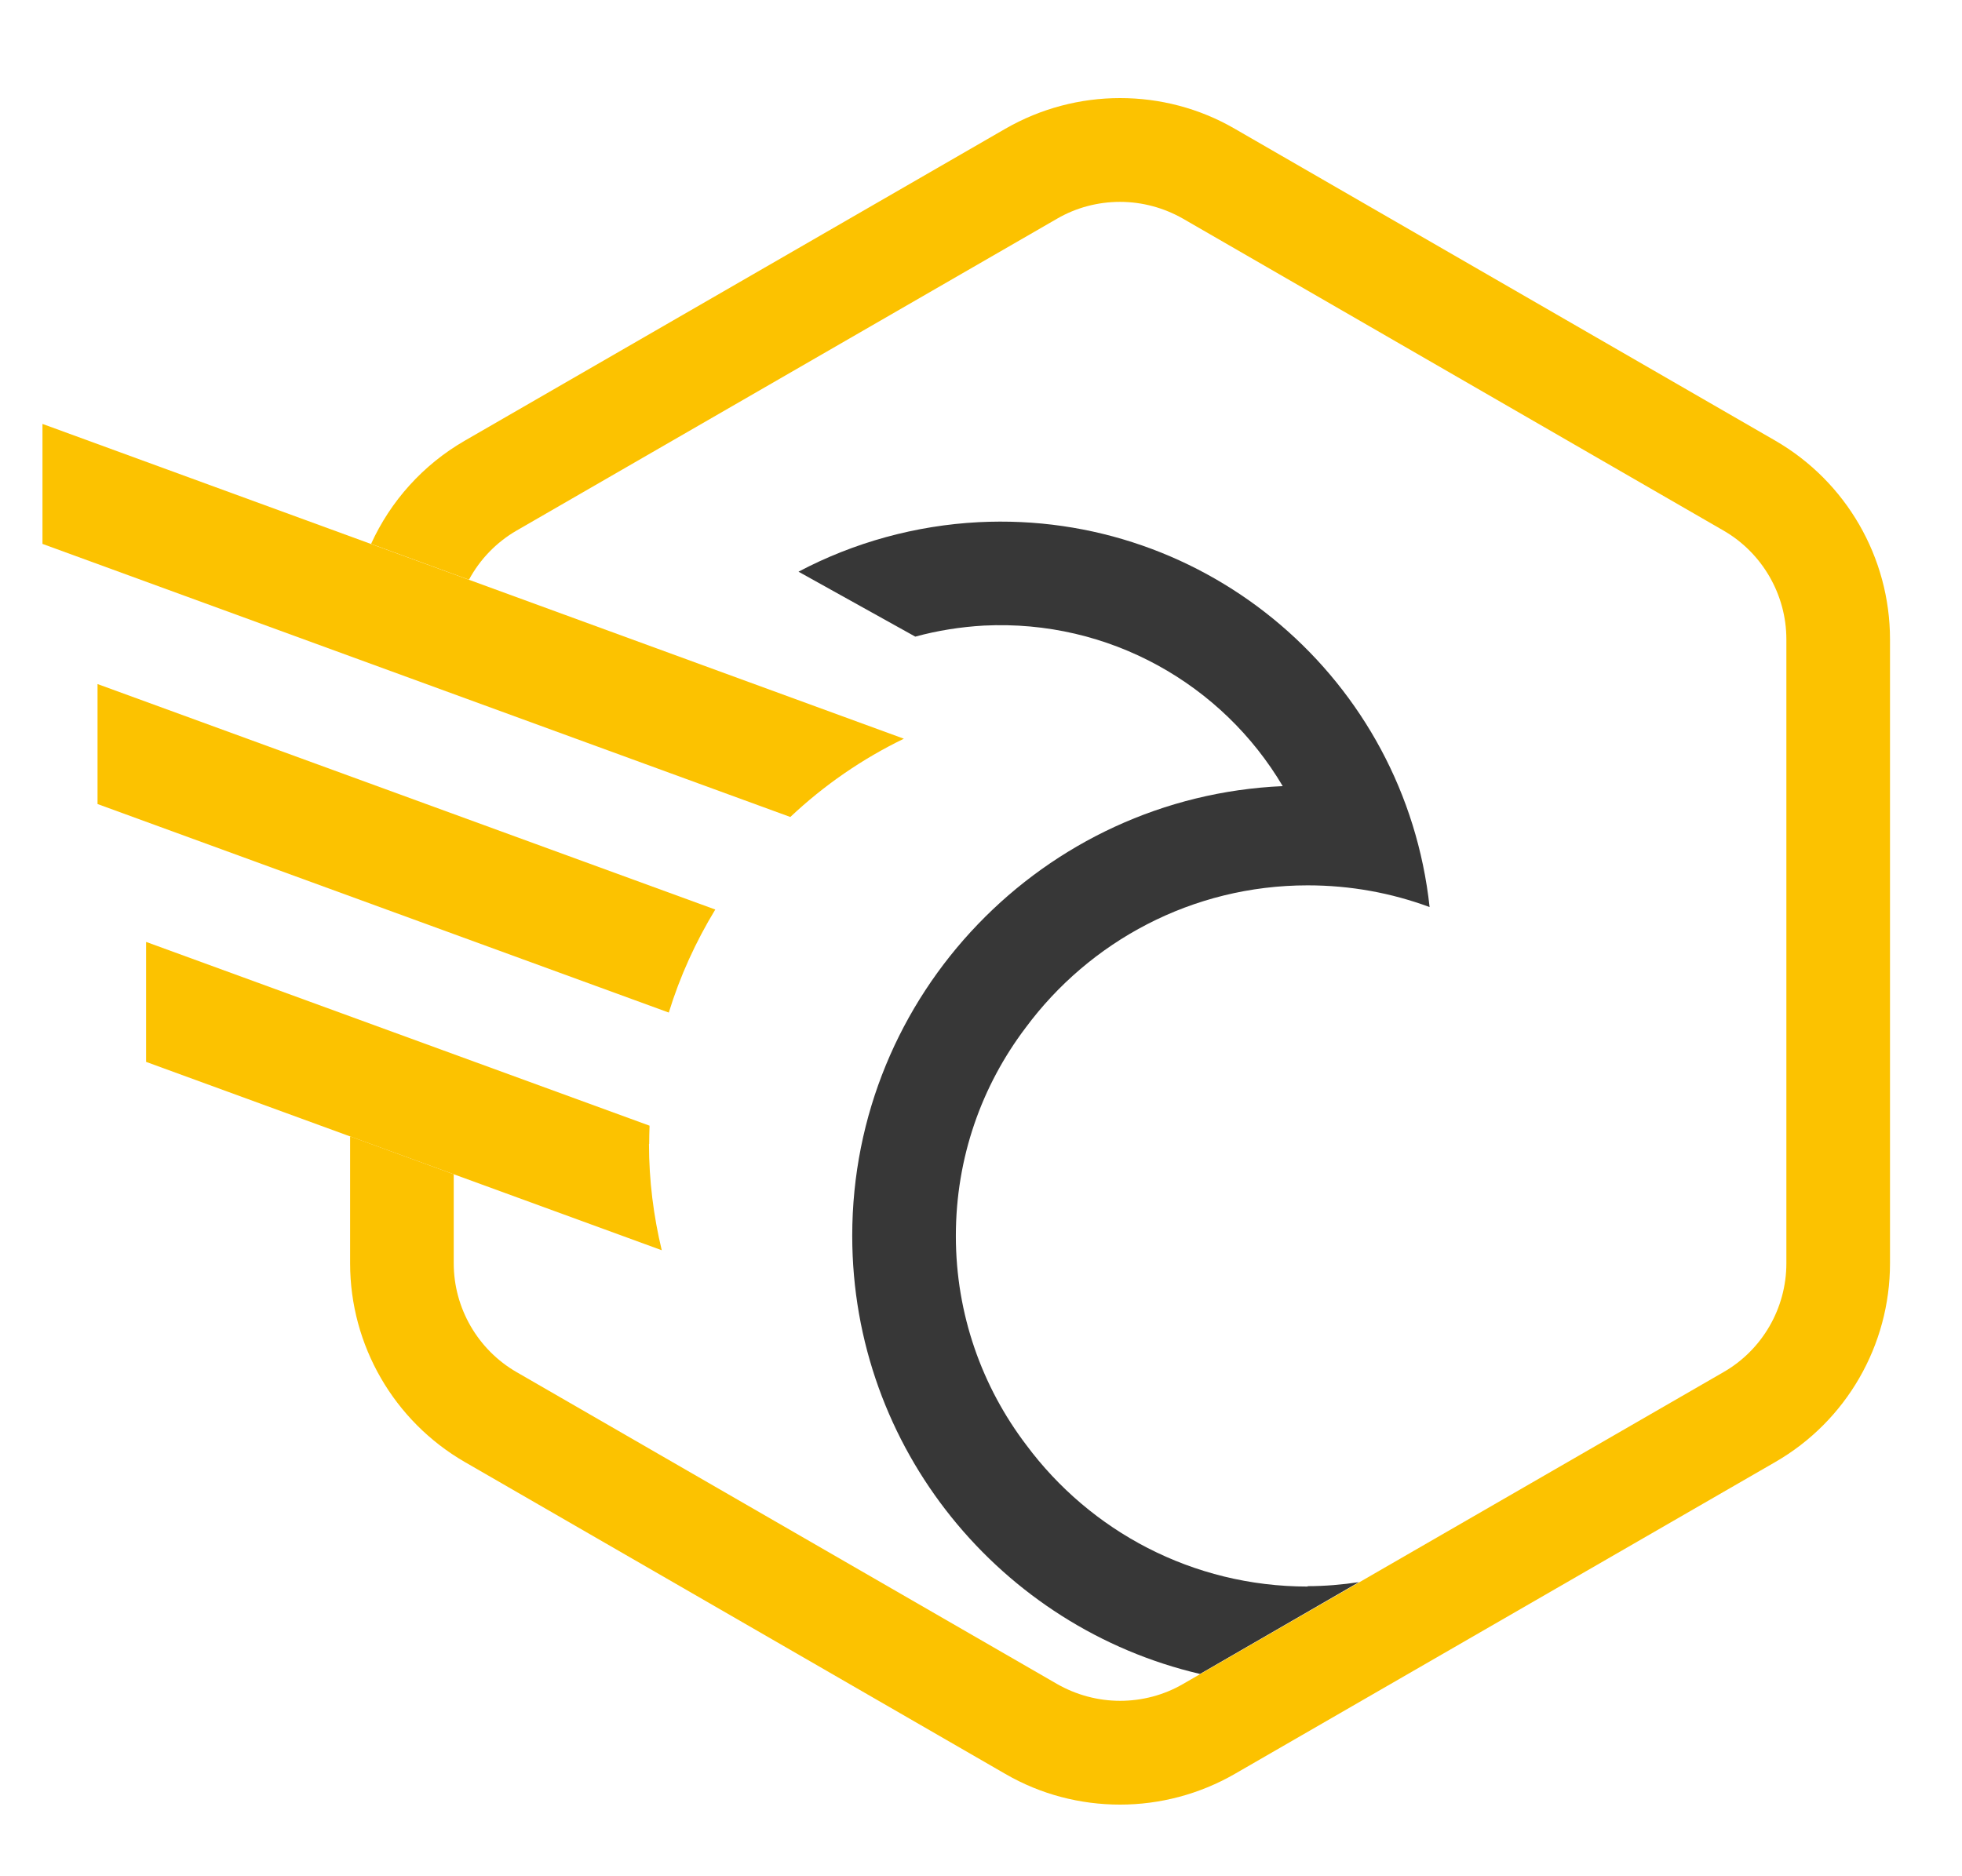 <?xml version="1.0" encoding="UTF-8"?>
<svg id="Capa_1" data-name="Capa 1" xmlns="http://www.w3.org/2000/svg" viewBox="0 0 103 98.5">
  <path d="M68.65,83.31c-6.05,0-11.42-2.92-14.77-7.43-2.32-3.05-3.7-6.86-3.7-10.98s1.36-7.89,3.66-10.93c3.35-4.53,8.74-7.48,14.81-7.48,2.25,0,4.4.4,6.4,1.14-1.29-11.94-11.67-20.82-23.68-20.21-3.29.17-6.54,1.06-9.45,2.6l6.13,3.41c1.17-.32,2.38-.51,3.6-.58,6.59-.33,12.53,3.09,15.69,8.43-12.55.55-22.6,10.93-22.6,23.61,0,11.18,7.81,20.57,18.26,23.01l8.34-4.82c-.88.13-1.77.21-2.69.21Z" style="fill: #373737; stroke-width: 0px;"/>
  <path d="M47.45,38.79h0S2.23,22.26,2.23,22.26v6.3l39.26,14.34c1.76-1.66,3.77-3.05,5.96-4.11Z" style="fill: #fcc200; stroke-width: 0px;"/>
  <path d="M37.55,47.76L5.12,35.92v6.3l29.99,10.95c.59-1.92,1.42-3.73,2.44-5.41Z" style="fill: #fcc200; stroke-width: 0px;"/>
  <path d="M93.2,23.14l-28.38-16.38c-1.86-1.08-3.94-1.61-6.02-1.61s-4.16.54-6.02,1.61l-28.38,16.38c-2.2,1.27-3.9,3.18-4.92,5.42l5.14,1.88c.57-1.06,1.43-1.96,2.5-2.58l28.38-16.38c1-.58,2.14-.88,3.3-.88s2.3.31,3.3.88l28.38,16.38c2.03,1.17,3.3,3.36,3.3,5.71v32.77c0,2.35-1.26,4.54-3.3,5.71l-28.38,16.38c-1,.58-2.14.88-3.3.88s-2.3-.31-3.3-.88l-28.38-16.38c-2.03-1.17-3.3-3.36-3.3-5.71v-4.68l-5.44-1.99v6.67c0,4.3,2.3,8.28,6.02,10.43l28.38,16.38c1.86,1.08,3.94,1.61,6.02,1.61s4.16-.54,6.02-1.61l28.38-16.38c3.73-2.15,6.02-6.13,6.02-10.43v-32.77c0-4.3-2.3-8.28-6.02-10.43Z" style="fill: #fcc200; stroke-width: 0px;"/>
  <path d="M34.08,60.07c0-.32.01-.64.02-.96l-26.43-9.65v6.3l27.07,9.89c-.43-1.79-.67-3.66-.67-5.58Z" style="fill: #fcc200; stroke-width: 0px;"/>
</svg>